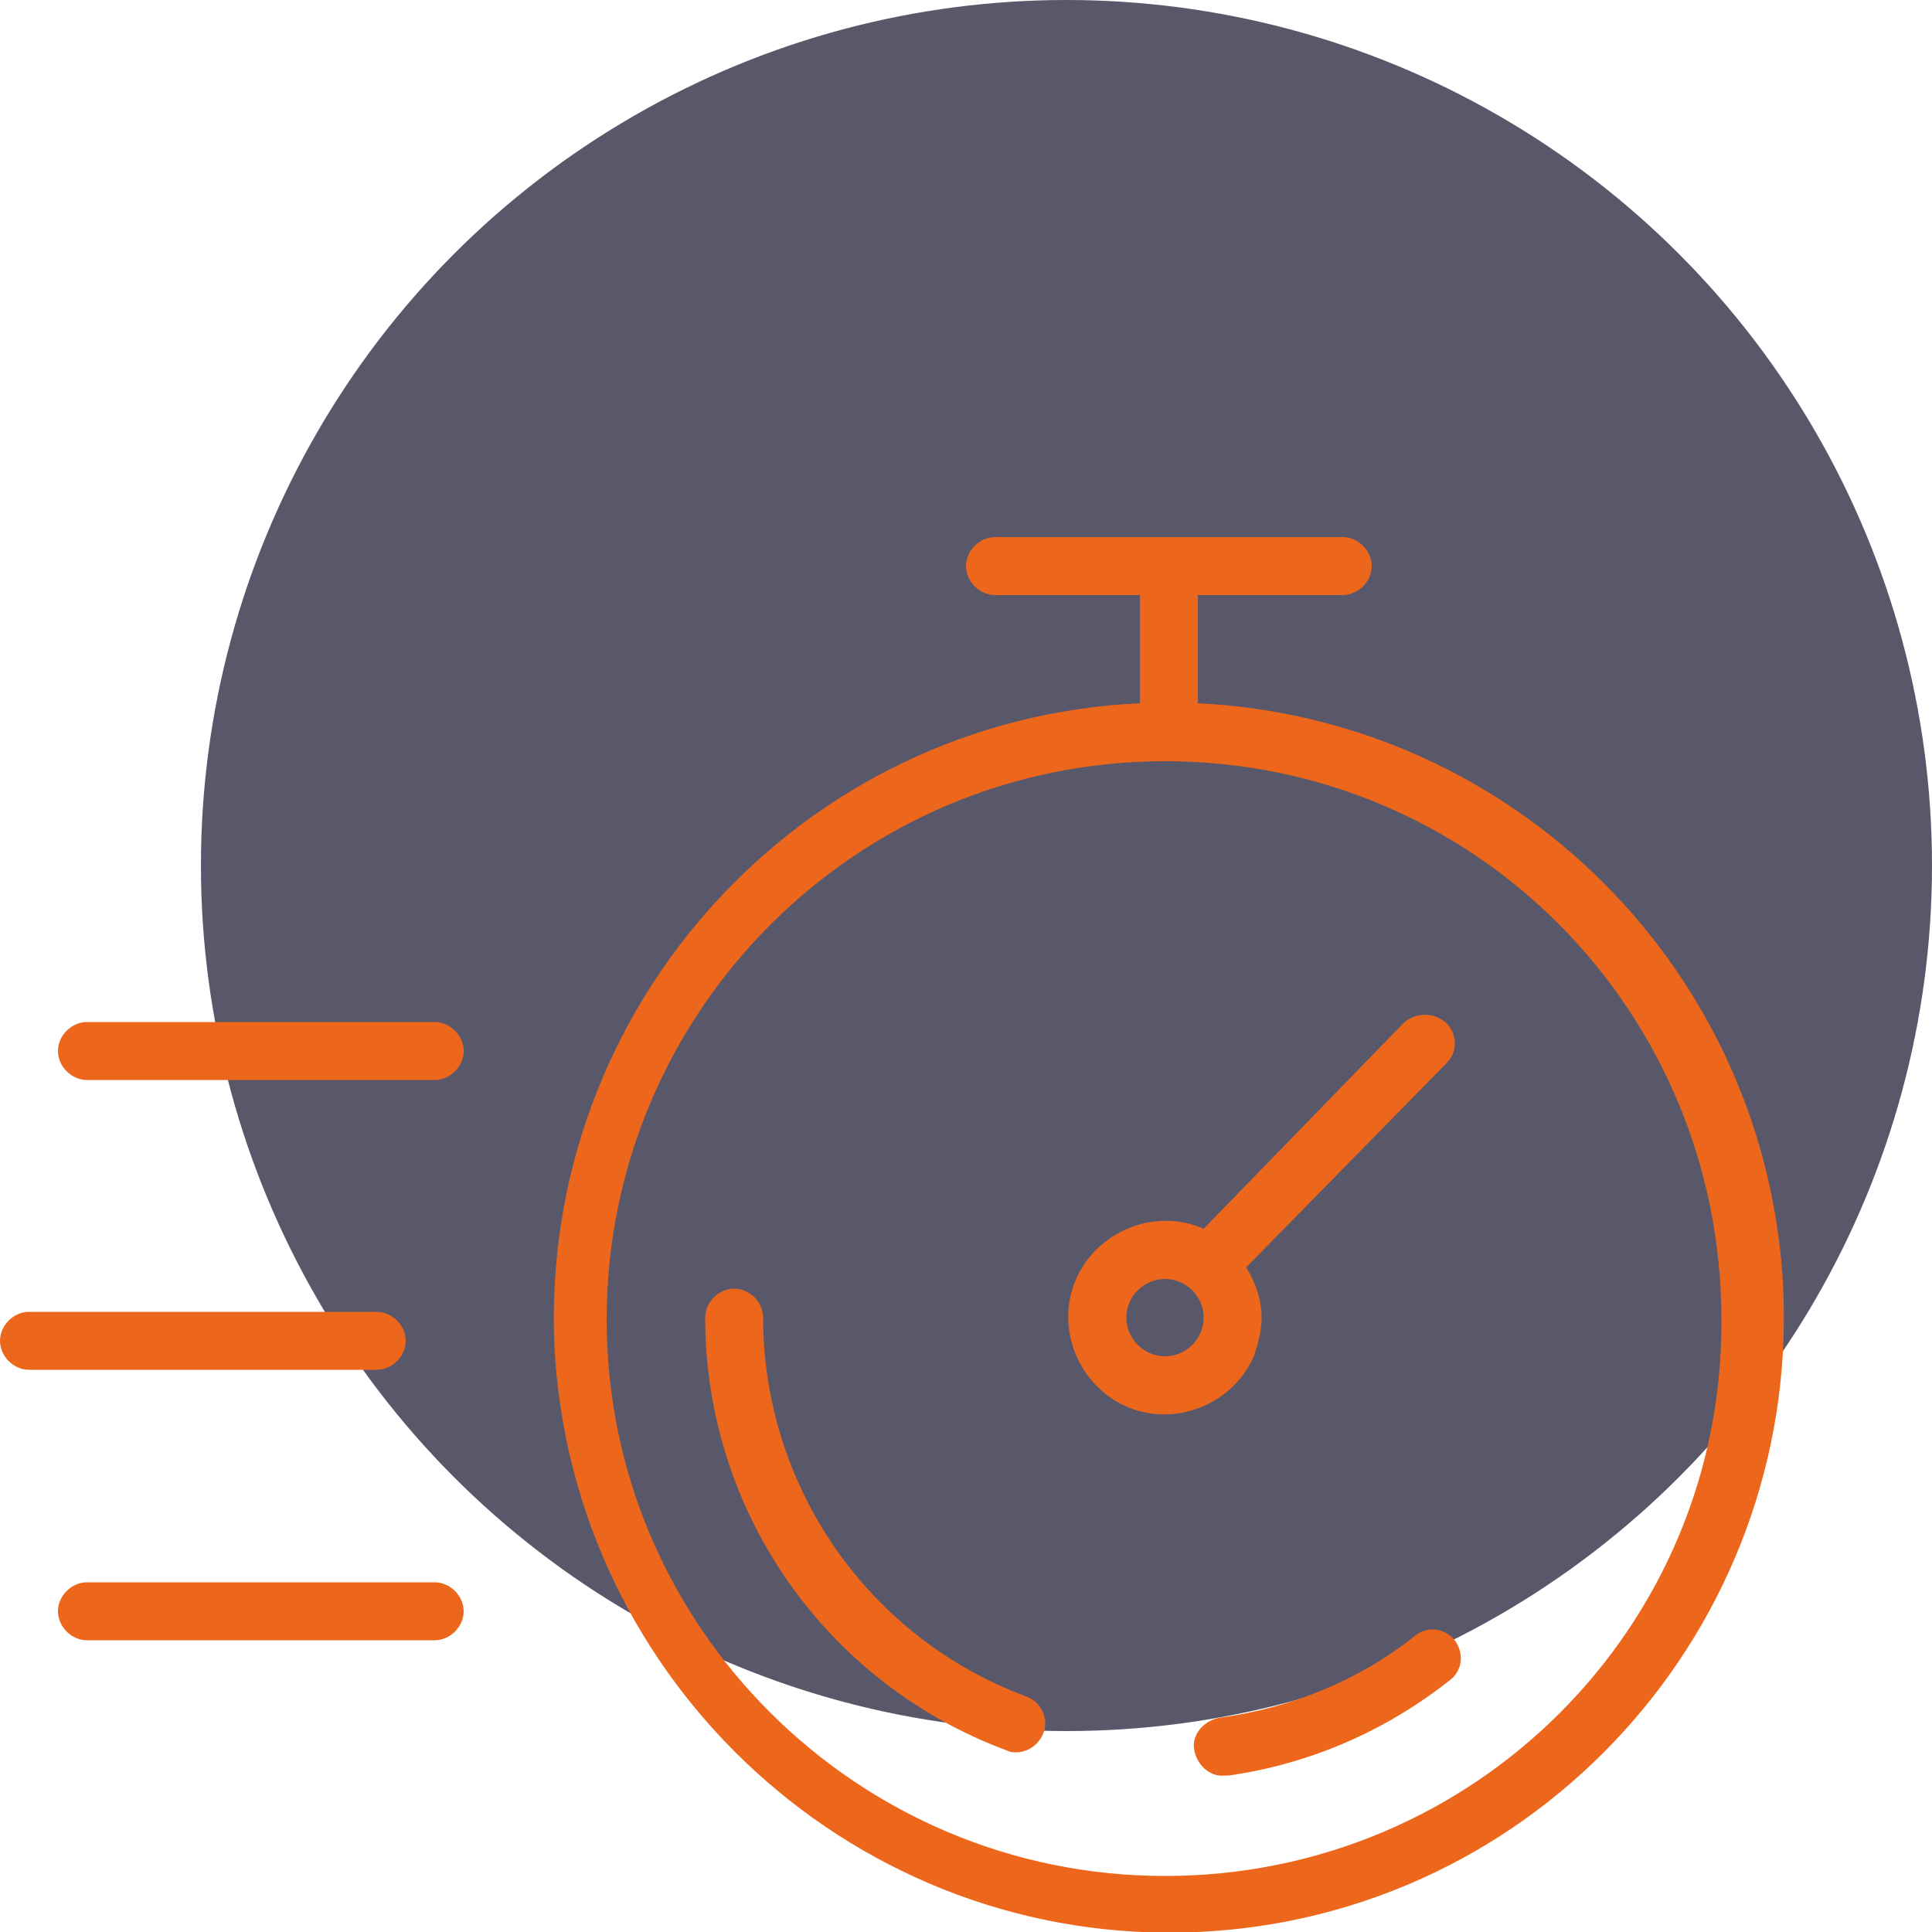 <?xml version="1.0" encoding="UTF-8"?> <!-- Generator: Adobe Illustrator 26.0.1, SVG Export Plug-In . SVG Version: 6.00 Build 0) --> <svg xmlns="http://www.w3.org/2000/svg" xmlns:xlink="http://www.w3.org/1999/xlink" id="Слой_1" x="0px" y="0px" viewBox="0 0 100 100" style="enable-background:new 0 0 100 100;" xml:space="preserve"> <style type="text/css"> .st0{fill:#59586B;} .st1{fill:#EC671B;} </style> <circle class="st0" cx="55.2" cy="44.8" r="44.8"></circle> <path class="st1" d="M62,36.4C62,36.4,62,36.4,62,36.4v-5.6h7.5c0.8,0,1.5-0.7,1.5-1.5c0-0.8-0.7-1.5-1.5-1.5h-18 c-0.8,0-1.5,0.7-1.5,1.5c0,0.8,0.7,1.5,1.5,1.5l0,0H59v5.5c0,0,0,0,0,0.1c-17.5,0.8-31.1,15.7-30.3,33.3 C29.6,87.2,44.5,100.8,62,100c17.5-0.8,31.1-15.7,30.3-33.3C91.5,50.3,78.4,37.2,62,36.4L62,36.4z M60.3,97.1 c-15.9,0-28.9-12.9-28.9-28.8s12.9-28.9,28.9-28.9s28.8,12.9,28.8,28.9C89.2,84.2,76.3,97.1,60.3,97.1z"></path> <path class="st1" d="M53.1,87.8C45,84.8,39.5,77,39.5,68.2c0-0.8-0.7-1.5-1.5-1.5s-1.5,0.7-1.5,1.5c0,10,6.2,18.9,15.6,22.4 c0.2,0.1,0.3,0.1,0.5,0.1c0.8,0,1.5-0.7,1.5-1.5C54.1,88.6,53.7,88,53.1,87.8z"></path> <path class="st1" d="M73.2,84.7c-2.9,2.3-6.4,3.7-10,4.2c-0.8,0.1-1.5,0.8-1.4,1.6s0.8,1.5,1.6,1.4h0.2c4.2-0.6,8.1-2.3,11.4-4.9 c0.7-0.5,0.8-1.4,0.3-2.1C74.8,84.3,73.9,84.1,73.2,84.7C73.2,84.6,73.2,84.6,73.2,84.7L73.2,84.7z"></path> <path class="st1" d="M65.3,68.2c0-0.9-0.3-1.8-0.8-2.6L74.9,55c0.6-0.6,0.5-1.6-0.1-2.1c-0.6-0.5-1.5-0.5-2.1,0L62.3,63.6 c-2.5-1.1-5.5,0.1-6.6,2.6c-1.1,2.5,0.1,5.5,2.6,6.6c2.5,1.1,5.5-0.1,6.6-2.6C65.1,69.6,65.3,68.9,65.3,68.2L65.3,68.2z M60.3,70.2 c-1.1,0-2-0.9-2-2s0.9-2,2-2s2,0.9,2,2C62.3,69.3,61.4,70.2,60.3,70.2L60.3,70.2z"></path> <path class="st1" d="M21,69.4c0-0.8-0.7-1.5-1.5-1.5l0,0h-18c-0.8,0-1.5,0.7-1.5,1.5c0,0.8,0.7,1.5,1.5,1.5h18 C20.3,70.9,21,70.2,21,69.4z"></path> <path class="st1" d="M22.5,81.9h-18c-0.8,0-1.5,0.7-1.5,1.5s0.7,1.5,1.5,1.5h18c0.8,0,1.5-0.7,1.5-1.5S23.3,81.9,22.5,81.9z"></path> <path class="st1" d="M22.5,52.9h-18c-0.8,0-1.5,0.7-1.5,1.5s0.7,1.5,1.5,1.5h18c0.8,0,1.5-0.7,1.5-1.5S23.3,52.9,22.5,52.9z"></path> </svg> 